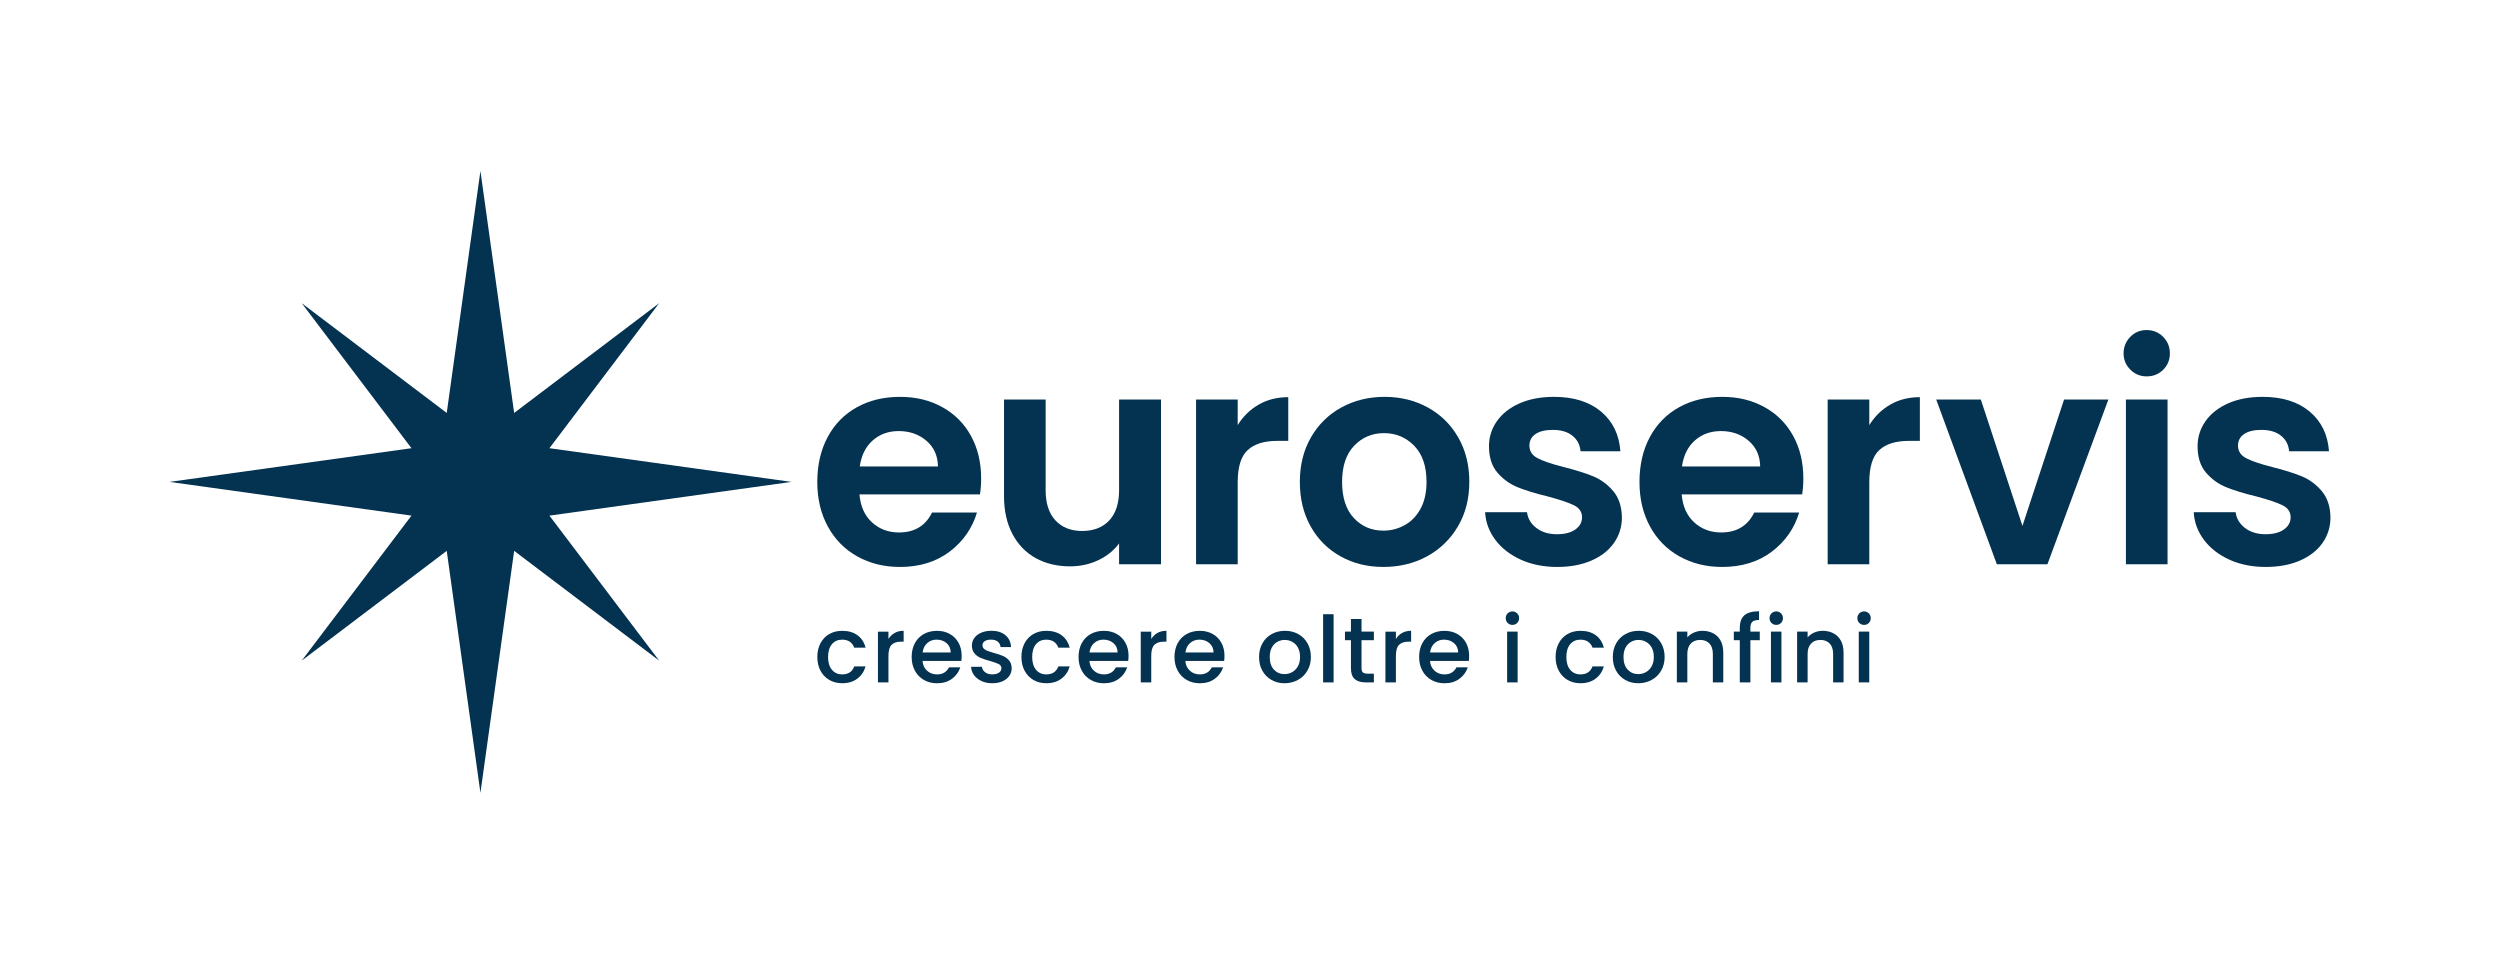 <svg xmlns="http://www.w3.org/2000/svg" id="Livello_1" data-name="Livello 1" viewBox="0 0 1312.31 505.01"><defs><style>      .cls-1 {        fill: #043251;      }    </style></defs><path class="cls-1" d="M1126.82,197.57c-3.33,0-6.19-1.18-8.55-3.54-2.37-2.36-3.55-5.2-3.55-8.52s1.17-6.28,3.5-8.67c2.33-2.39,5.2-3.59,8.6-3.59s6.37,1.2,8.7,3.59c2.33,2.39,3.5,5.28,3.5,8.67s-1.17,6.24-3.5,8.57c-2.34,2.33-5.24,3.49-8.7,3.49Z"></path><g><path class="cls-1" d="M430.69,337.63c1.11-2.08,2.65-3.68,4.62-4.81,1.97-1.13,4.22-1.69,6.77-1.69,3.22,0,5.89.77,8.01,2.3,2.11,1.53,3.54,3.72,4.28,6.55h-5.95c-.48-1.32-1.26-2.35-2.32-3.1-1.06-.74-2.4-1.11-4.02-1.11-2.26,0-4.06.8-5.39,2.39-1.34,1.6-2.01,3.83-2.01,6.7s.67,5.11,2.01,6.72c1.34,1.61,3.14,2.42,5.39,2.42,3.19,0,5.3-1.4,6.34-4.21h5.95c-.77,2.71-2.22,4.86-4.35,6.46-2.13,1.6-4.77,2.39-7.93,2.39-2.55,0-4.81-.57-6.77-1.72-1.97-1.14-3.51-2.76-4.62-4.84-1.11-2.08-1.67-4.49-1.67-7.23s.56-5.15,1.67-7.23Z"></path><path class="cls-1" d="M469.58,332.26c1.34-.76,2.93-1.14,4.77-1.14v5.71h-1.4c-2.16,0-3.8.55-4.91,1.64-1.11,1.1-1.67,3-1.67,5.71v14.03h-5.51v-26.65h5.51v3.87c.81-1.35,1.88-2.41,3.22-3.17Z"></path><path class="cls-1" d="M504.62,346.94h-20.36c.16,2.13.95,3.84,2.37,5.13,1.42,1.29,3.16,1.94,5.22,1.94,2.97,0,5.06-1.24,6.29-3.72h5.95c-.81,2.45-2.27,4.46-4.38,6.02-2.11,1.57-4.73,2.35-7.86,2.35-2.55,0-4.83-.57-6.84-1.72-2.02-1.14-3.6-2.76-4.74-4.84-1.14-2.08-1.72-4.49-1.72-7.23s.56-5.15,1.67-7.23c1.11-2.08,2.68-3.68,4.69-4.81,2.02-1.13,4.33-1.69,6.94-1.69s4.76.55,6.72,1.64c1.97,1.1,3.5,2.64,4.59,4.62,1.1,1.98,1.64,4.27,1.64,6.84,0,1-.06,1.9-.19,2.71ZM499.06,342.49c-.03-2.03-.76-3.66-2.18-4.89-1.42-1.23-3.18-1.84-5.27-1.84-1.9,0-3.53.6-4.89,1.81-1.35,1.21-2.16,2.85-2.42,4.91h14.75Z"></path><path class="cls-1" d="M515.24,357.51c-1.66-.76-2.97-1.79-3.94-3.1-.97-1.31-1.48-2.76-1.55-4.38h5.71c.1,1.13.64,2.07,1.62,2.83.98.76,2.22,1.14,3.7,1.14s2.75-.3,3.6-.9c.85-.6,1.28-1.36,1.28-2.3,0-1-.48-1.74-1.43-2.22-.95-.48-2.46-1.02-4.52-1.6-2-.55-3.63-1.08-4.89-1.6-1.26-.52-2.35-1.31-3.27-2.37-.92-1.06-1.38-2.47-1.38-4.21,0-1.42.42-2.72,1.26-3.89.84-1.18,2.04-2.1,3.6-2.78,1.56-.68,3.36-1.02,5.39-1.02,3.03,0,5.47.77,7.33,2.3,1.85,1.53,2.85,3.62,2.97,6.26h-5.51c-.1-1.19-.58-2.14-1.45-2.85-.87-.71-2.05-1.06-3.53-1.06s-2.56.27-3.34.82c-.77.55-1.16,1.27-1.16,2.18,0,.71.26,1.31.77,1.79.52.48,1.14.86,1.89,1.14.74.27,1.84.62,3.29,1.04,1.93.52,3.52,1.04,4.76,1.57,1.24.53,2.31,1.31,3.22,2.35.9,1.03,1.37,2.4,1.4,4.11,0,1.52-.42,2.87-1.26,4.06-.84,1.19-2.02,2.13-3.56,2.81-1.53.68-3.33,1.02-5.39,1.02s-3.97-.38-5.64-1.14Z"></path><path class="cls-1" d="M537.83,337.63c1.11-2.08,2.65-3.68,4.62-4.81,1.97-1.13,4.22-1.69,6.77-1.69,3.22,0,5.89.77,8.01,2.3,2.11,1.53,3.54,3.72,4.28,6.55h-5.95c-.48-1.32-1.26-2.35-2.32-3.1-1.06-.74-2.4-1.11-4.02-1.11-2.26,0-4.06.8-5.39,2.39-1.34,1.6-2.01,3.83-2.01,6.7s.67,5.11,2.01,6.72c1.34,1.61,3.14,2.42,5.39,2.42,3.19,0,5.3-1.4,6.34-4.21h5.95c-.77,2.71-2.22,4.86-4.35,6.46-2.13,1.6-4.77,2.39-7.93,2.39-2.55,0-4.81-.57-6.77-1.72-1.97-1.14-3.51-2.76-4.62-4.84-1.11-2.08-1.67-4.49-1.67-7.23s.56-5.15,1.67-7.23Z"></path><path class="cls-1" d="M592.22,346.94h-20.36c.16,2.13.95,3.84,2.37,5.13,1.42,1.29,3.16,1.94,5.22,1.94,2.97,0,5.06-1.24,6.29-3.72h5.95c-.81,2.45-2.27,4.46-4.38,6.02-2.11,1.57-4.73,2.35-7.86,2.35-2.55,0-4.83-.57-6.84-1.72-2.02-1.14-3.6-2.76-4.74-4.84-1.14-2.08-1.72-4.49-1.72-7.23s.56-5.15,1.67-7.23c1.11-2.08,2.68-3.68,4.69-4.81,2.02-1.13,4.33-1.69,6.94-1.69s4.76.55,6.72,1.64c1.97,1.1,3.5,2.64,4.59,4.62,1.1,1.98,1.64,4.27,1.64,6.84,0,1-.06,1.9-.19,2.71ZM586.66,342.49c-.03-2.03-.76-3.66-2.18-4.89-1.42-1.23-3.18-1.84-5.27-1.84-1.9,0-3.53.6-4.89,1.81-1.35,1.21-2.16,2.85-2.42,4.91h14.75Z"></path><path class="cls-1" d="M607.53,332.26c1.34-.76,2.93-1.14,4.77-1.14v5.71h-1.4c-2.16,0-3.8.55-4.91,1.64-1.11,1.1-1.67,3-1.67,5.71v14.03h-5.51v-26.65h5.51v3.87c.81-1.35,1.88-2.41,3.22-3.17Z"></path><path class="cls-1" d="M642.58,346.94h-20.36c.16,2.13.95,3.84,2.37,5.13,1.42,1.29,3.16,1.94,5.22,1.94,2.97,0,5.06-1.24,6.29-3.72h5.95c-.81,2.45-2.27,4.46-4.38,6.02-2.11,1.57-4.73,2.35-7.86,2.35-2.55,0-4.83-.57-6.84-1.72-2.02-1.14-3.6-2.76-4.74-4.84-1.14-2.08-1.72-4.49-1.72-7.23s.56-5.15,1.67-7.23c1.11-2.08,2.68-3.68,4.69-4.81,2.02-1.13,4.33-1.69,6.94-1.69s4.76.55,6.72,1.64c1.97,1.1,3.5,2.64,4.59,4.62,1.1,1.98,1.64,4.27,1.64,6.84,0,1-.06,1.9-.19,2.71ZM637.02,342.49c-.03-2.03-.76-3.66-2.18-4.89-1.42-1.23-3.18-1.84-5.27-1.84-1.9,0-3.53.6-4.89,1.81-1.35,1.21-2.16,2.85-2.42,4.91h14.75Z"></path><path class="cls-1" d="M667.44,356.93c-2.03-1.14-3.63-2.76-4.79-4.84-1.16-2.08-1.74-4.49-1.74-7.23s.6-5.11,1.79-7.21c1.19-2.1,2.82-3.71,4.89-4.84,2.06-1.13,4.37-1.69,6.92-1.69s4.85.56,6.92,1.69c2.06,1.13,3.69,2.74,4.89,4.84,1.19,2.1,1.79,4.5,1.79,7.21s-.61,5.11-1.84,7.21c-1.23,2.1-2.89,3.72-5.01,4.86-2.11,1.14-4.44,1.72-6.99,1.72s-4.79-.57-6.82-1.72ZM678.25,352.84c1.24-.68,2.25-1.69,3.02-3.05.77-1.35,1.16-3,1.16-4.93s-.37-3.57-1.11-4.91c-.74-1.34-1.73-2.35-2.95-3.02-1.23-.68-2.55-1.02-3.97-1.02s-2.73.34-3.94,1.02c-1.21.68-2.17,1.69-2.88,3.02-.71,1.34-1.06,2.97-1.06,4.91,0,2.87.73,5.09,2.2,6.65,1.47,1.56,3.31,2.35,5.54,2.35,1.42,0,2.75-.34,3.99-1.02Z"></path><path class="cls-1" d="M700.04,322.42v35.79h-5.51v-35.79h5.51Z"></path><path class="cls-1" d="M714.7,336.06v14.75c0,1,.23,1.72.7,2.15.47.44,1.27.65,2.39.65h3.39v4.59h-4.35c-2.48,0-4.39-.58-5.71-1.74-1.32-1.16-1.98-3.05-1.98-5.66v-14.75h-3.14v-4.5h3.14v-6.63h5.56v6.63h6.48v4.5h-6.48Z"></path><path class="cls-1" d="M735.96,332.26c1.34-.76,2.93-1.14,4.77-1.14v5.71h-1.4c-2.16,0-3.8.55-4.91,1.64-1.11,1.1-1.67,3-1.67,5.71v14.03h-5.51v-26.65h5.51v3.87c.81-1.35,1.88-2.41,3.22-3.17Z"></path><path class="cls-1" d="M771,346.94h-20.36c.16,2.13.95,3.84,2.37,5.13,1.42,1.29,3.16,1.94,5.22,1.94,2.97,0,5.06-1.24,6.29-3.72h5.95c-.81,2.45-2.27,4.46-4.38,6.02-2.11,1.57-4.73,2.35-7.86,2.35-2.55,0-4.83-.57-6.84-1.72-2.02-1.14-3.6-2.76-4.74-4.84-1.14-2.08-1.72-4.49-1.72-7.23s.56-5.15,1.67-7.23c1.11-2.08,2.68-3.68,4.69-4.81,2.02-1.13,4.33-1.69,6.94-1.69s4.76.55,6.72,1.64c1.97,1.1,3.5,2.64,4.59,4.62,1.1,1.98,1.64,4.27,1.64,6.84,0,1-.06,1.9-.19,2.71ZM765.44,342.49c-.03-2.03-.76-3.66-2.18-4.89-1.42-1.23-3.18-1.84-5.27-1.84-1.9,0-3.53.6-4.89,1.81-1.35,1.21-2.16,2.85-2.42,4.91h14.75Z"></path><path class="cls-1" d="M791.41,327.01c-.68-.68-1.02-1.52-1.02-2.52s.34-1.84,1.02-2.52c.68-.68,1.52-1.02,2.52-1.02s1.79.34,2.47,1.02c.68.68,1.02,1.52,1.02,2.52s-.34,1.84-1.02,2.52c-.68.68-1.5,1.02-2.47,1.02s-1.84-.34-2.52-1.02ZM796.64,331.56v26.65h-5.51v-26.65h5.51Z"></path><path class="cls-1" d="M818.23,337.63c1.11-2.08,2.65-3.68,4.62-4.81,1.97-1.13,4.22-1.69,6.77-1.69,3.22,0,5.89.77,8.01,2.3,2.11,1.53,3.54,3.72,4.28,6.55h-5.95c-.48-1.32-1.26-2.35-2.32-3.1-1.06-.74-2.4-1.11-4.02-1.11-2.26,0-4.06.8-5.39,2.39-1.34,1.6-2.01,3.83-2.01,6.7s.67,5.11,2.01,6.72c1.34,1.61,3.14,2.42,5.39,2.42,3.19,0,5.3-1.4,6.34-4.21h5.95c-.77,2.71-2.22,4.86-4.35,6.46-2.13,1.6-4.77,2.39-7.93,2.39-2.55,0-4.81-.57-6.77-1.72-1.97-1.14-3.51-2.76-4.62-4.84-1.11-2.08-1.67-4.49-1.67-7.23s.56-5.15,1.67-7.23Z"></path><path class="cls-1" d="M853.13,356.93c-2.03-1.14-3.63-2.76-4.79-4.84-1.16-2.08-1.74-4.49-1.74-7.23s.6-5.11,1.79-7.21c1.19-2.1,2.82-3.71,4.89-4.84,2.06-1.13,4.37-1.69,6.92-1.69s4.85.56,6.92,1.69c2.06,1.13,3.69,2.74,4.89,4.84,1.19,2.1,1.79,4.5,1.79,7.21s-.61,5.11-1.84,7.21c-1.23,2.1-2.89,3.72-5.01,4.86-2.11,1.14-4.44,1.72-6.99,1.72s-4.79-.57-6.82-1.72ZM863.95,352.84c1.24-.68,2.25-1.69,3.02-3.05s1.16-3,1.16-4.93-.37-3.57-1.11-4.91c-.74-1.34-1.73-2.35-2.95-3.02-1.23-.68-2.55-1.02-3.97-1.02s-2.73.34-3.94,1.02c-1.21.68-2.17,1.69-2.88,3.02-.71,1.34-1.06,2.97-1.06,4.91,0,2.87.73,5.09,2.2,6.65,1.47,1.56,3.31,2.35,5.54,2.35,1.42,0,2.75-.34,3.99-1.02Z"></path><path class="cls-1" d="M899.3,332.43c1.66.87,2.96,2.16,3.89,3.87.93,1.71,1.4,3.77,1.4,6.19v15.72h-5.47v-14.9c0-2.39-.6-4.22-1.79-5.49-1.19-1.27-2.82-1.91-4.88-1.91s-3.7.64-4.91,1.91c-1.21,1.27-1.81,3.1-1.81,5.49v14.9h-5.51v-26.65h5.51v3.05c.9-1.1,2.06-1.95,3.46-2.56,1.4-.61,2.89-.92,4.47-.92,2.1,0,3.97.44,5.63,1.31Z"></path><path class="cls-1" d="M923.75,336.06h-4.93v22.15h-5.56v-22.15h-3.14v-4.5h3.14v-1.89c0-3.06.81-5.3,2.44-6.7,1.63-1.4,4.18-2.1,7.67-2.1v4.59c-1.68,0-2.85.31-3.53.94-.68.63-1.02,1.72-1.02,3.26v1.89h4.93v4.5Z"></path><path class="cls-1" d="M929.9,327.01c-.68-.68-1.02-1.52-1.02-2.52s.34-1.84,1.02-2.52c.68-.68,1.52-1.02,2.52-1.02s1.79.34,2.47,1.02,1.02,1.52,1.02,2.52-.34,1.84-1.02,2.52c-.68.68-1.5,1.02-2.47,1.02s-1.84-.34-2.52-1.02ZM935.12,331.56v26.65h-5.51v-26.65h5.51Z"></path><path class="cls-1" d="M962.43,332.43c1.66.87,2.96,2.16,3.89,3.87.93,1.71,1.4,3.77,1.4,6.19v15.72h-5.47v-14.9c0-2.39-.6-4.22-1.79-5.49-1.19-1.27-2.82-1.91-4.88-1.91s-3.7.64-4.91,1.91c-1.21,1.27-1.81,3.1-1.81,5.49v14.9h-5.51v-26.65h5.51v3.05c.9-1.1,2.06-1.95,3.46-2.56,1.4-.61,2.89-.92,4.47-.92,2.1,0,3.97.44,5.63,1.31Z"></path><path class="cls-1" d="M975.99,327.01c-.68-.68-1.02-1.52-1.02-2.52s.34-1.84,1.02-2.52c.68-.68,1.52-1.02,2.52-1.02s1.79.34,2.47,1.02,1.02,1.52,1.02,2.52-.34,1.84-1.02,2.52c-.68.68-1.5,1.02-2.47,1.02s-1.84-.34-2.52-1.02ZM981.22,331.56v26.65h-5.51v-26.65h5.51Z"></path></g><polygon class="cls-1" points="288.4 235.27 346 159.16 269.89 216.76 252.19 89.74 234.5 216.76 158.39 159.16 215.99 235.27 88.97 252.96 215.99 270.66 158.39 346.77 234.5 289.16 252.19 416.18 269.89 289.16 346 346.77 288.4 270.66 415.42 252.96 288.4 235.27"></polygon><g><path class="cls-1" d="M609.44,209.72v86.48h-22.01v-10.93c-2.81,3.75-6.48,6.69-11,8.82-4.53,2.13-9.44,3.2-14.75,3.2-6.76,0-12.75-1.43-17.95-4.29-5.2-2.86-9.29-7.07-12.25-12.64-2.96-5.57-4.45-12.2-4.45-19.9v-50.73h21.85v47.61c0,6.87,1.72,12.15,5.15,15.84,3.43,3.7,8.12,5.54,14.05,5.54s10.77-1.85,14.2-5.54c3.43-3.69,5.15-8.98,5.15-15.84v-47.61h22.01Z"></path><path class="cls-1" d="M660.71,212.38c4.53-2.6,9.7-3.9,15.53-3.9v22.95h-5.78c-6.87,0-12.05,1.61-15.53,4.84-3.49,3.23-5.23,8.85-5.23,16.86v43.08h-21.85v-86.48h21.85v13.43c2.81-4.58,6.48-8.17,11-10.77Z"></path><path class="cls-1" d="M703.71,292.06c-6.66-3.69-11.89-8.92-15.69-15.69-3.8-6.76-5.7-14.57-5.7-23.41s1.95-16.65,5.85-23.41c3.9-6.76,9.23-11.99,16-15.69,6.76-3.69,14.31-5.54,22.63-5.54s15.87,1.85,22.63,5.54c6.76,3.7,12.1,8.92,16,15.69,3.9,6.76,5.85,14.57,5.85,23.41s-2.01,16.65-6.01,23.41c-4.01,6.76-9.42,11.99-16.23,15.69-6.82,3.7-14.44,5.54-22.87,5.54s-15.82-1.85-22.48-5.54ZM737.35,275.67c3.48-1.92,6.27-4.81,8.35-8.66,2.08-3.85,3.12-8.53,3.12-14.05,0-8.22-2.16-14.54-6.48-18.97-4.32-4.42-9.6-6.63-15.84-6.63s-11.47,2.21-15.69,6.63c-4.21,4.42-6.32,10.75-6.32,18.97s2.05,14.54,6.17,18.96c4.11,4.42,9.29,6.63,15.53,6.63,3.95,0,7.67-.96,11.16-2.89Z"></path><path class="cls-1" d="M798.3,293.78c-5.62-2.55-10.07-6.01-13.35-10.38-3.28-4.37-5.07-9.21-5.39-14.52h22.01c.41,3.33,2.05,6.09,4.92,8.27,2.86,2.18,6.42,3.28,10.69,3.28s7.41-.83,9.76-2.5c2.34-1.66,3.51-3.8,3.51-6.4,0-2.81-1.43-4.92-4.29-6.32-2.86-1.41-7.42-2.94-13.66-4.61-6.45-1.56-11.73-3.17-15.84-4.84-4.11-1.66-7.65-4.21-10.61-7.65-2.96-3.43-4.45-8.06-4.45-13.89,0-4.79,1.38-9.16,4.14-13.11,2.76-3.95,6.71-7.07,11.86-9.36,5.15-2.29,11.21-3.43,18.18-3.43,10.3,0,18.52,2.58,24.66,7.73,6.14,5.15,9.52,12.1,10.15,20.84h-20.92c-.31-3.43-1.74-6.17-4.29-8.19-2.55-2.03-5.96-3.04-10.22-3.04-3.96,0-7,.73-9.13,2.18-2.13,1.46-3.2,3.49-3.2,6.09,0,2.91,1.46,5.13,4.37,6.63,2.91,1.51,7.44,3.04,13.58,4.6,6.24,1.56,11.39,3.18,15.45,4.84,4.06,1.67,7.57,4.24,10.54,7.73,2.97,3.49,4.5,8.09,4.61,13.81,0,5-1.38,9.47-4.14,13.42-2.76,3.96-6.71,7.05-11.86,9.29-5.15,2.24-11.16,3.36-18.03,3.36s-13.42-1.27-19.04-3.82Z"></path><path class="cls-1" d="M992.25,212.38c4.52-2.6,9.7-3.9,15.53-3.9v22.95h-5.78c-6.86,0-12.05,1.61-15.53,4.84-3.49,3.23-5.23,8.85-5.23,16.86v43.08h-21.85v-86.48h21.85v13.43c2.81-4.58,6.48-8.17,11.01-10.77Z"></path><path class="cls-1" d="M1061.63,276.06l21.85-66.34h23.26l-32,86.48h-26.54l-31.84-86.48h23.42l21.85,66.34Z"></path><path class="cls-1" d="M1137.8,209.72v86.48h-21.85v-86.48h21.85Z"></path><path class="cls-1" d="M1170.27,293.78c-5.62-2.55-10.07-6.01-13.35-10.38-3.28-4.37-5.07-9.21-5.39-14.52h22.01c.42,3.33,2.06,6.09,4.92,8.27,2.86,2.18,6.42,3.28,10.69,3.28s7.41-.83,9.75-2.5c2.34-1.66,3.51-3.8,3.51-6.4,0-2.81-1.43-4.92-4.29-6.32-2.86-1.41-7.41-2.94-13.66-4.61-6.45-1.56-11.73-3.17-15.84-4.84-4.11-1.66-7.65-4.21-10.61-7.65-2.97-3.43-4.45-8.06-4.45-13.89,0-4.79,1.38-9.16,4.14-13.11,2.76-3.95,6.71-7.07,11.86-9.36,5.15-2.29,11.21-3.43,18.18-3.43,10.3,0,18.52,2.58,24.66,7.73,6.14,5.15,9.52,12.1,10.15,20.84h-20.92c-.31-3.43-1.74-6.17-4.29-8.19-2.55-2.03-5.96-3.04-10.23-3.04-3.96,0-7,.73-9.13,2.18-2.13,1.46-3.2,3.49-3.2,6.09,0,2.91,1.46,5.13,4.37,6.63,2.91,1.51,7.44,3.04,13.58,4.6,6.24,1.56,11.39,3.18,15.45,4.84,4.06,1.67,7.57,4.24,10.53,7.73,2.97,3.49,4.5,8.09,4.61,13.81,0,5-1.38,9.47-4.14,13.42-2.76,3.96-6.71,7.05-11.86,9.29-5.15,2.24-11.16,3.36-18.03,3.36s-13.42-1.27-19.04-3.82Z"></path><path class="cls-1" d="M945.97,259.52h-63.22c.52,6.24,2.71,11.14,6.56,14.67,3.85,3.54,8.59,5.31,14.21,5.31,8.12,0,13.89-3.49,17.33-10.46h23.57c-2.5,8.33-7.28,15.17-14.36,20.53-7.08,5.36-15.77,8.04-26.07,8.04-8.33,0-15.79-1.85-22.4-5.54-6.61-3.69-11.76-8.92-15.45-15.69-3.69-6.76-5.54-14.57-5.54-23.41s1.82-16.8,5.46-23.57c3.64-6.76,8.74-11.97,15.3-15.61,6.56-3.64,14.1-5.46,22.63-5.46s15.58,1.77,22.09,5.31c6.5,3.54,11.55,8.56,15.14,15.06,3.59,6.5,5.39,13.97,5.39,22.4,0,3.12-.21,5.93-.62,8.43ZM923.96,244.85c-.1-5.62-2.13-10.12-6.09-13.5-3.96-3.38-8.8-5.07-14.52-5.07-5.41,0-9.97,1.64-13.66,4.92-3.7,3.28-5.96,7.83-6.79,13.66h41.05Z"></path><path class="cls-1" d="M514.38,259.52h-63.22c.52,6.24,2.71,11.14,6.56,14.67,3.85,3.54,8.59,5.31,14.21,5.31,8.12,0,13.89-3.49,17.33-10.46h23.57c-2.5,8.33-7.28,15.17-14.36,20.53-7.08,5.36-15.77,8.04-26.07,8.04-8.33,0-15.79-1.85-22.4-5.54-6.61-3.69-11.76-8.92-15.45-15.69-3.69-6.76-5.54-14.57-5.54-23.41s1.82-16.8,5.46-23.57c3.64-6.76,8.74-11.97,15.3-15.61,6.56-3.64,14.1-5.46,22.63-5.46s15.58,1.77,22.09,5.31c6.5,3.54,11.55,8.56,15.14,15.06,3.59,6.5,5.39,13.97,5.39,22.4,0,3.12-.21,5.93-.62,8.43ZM492.37,244.85c-.1-5.62-2.13-10.12-6.09-13.5-3.96-3.38-8.8-5.07-14.52-5.07-5.41,0-9.97,1.64-13.66,4.92-3.7,3.28-5.96,7.83-6.79,13.66h41.05Z"></path></g></svg>